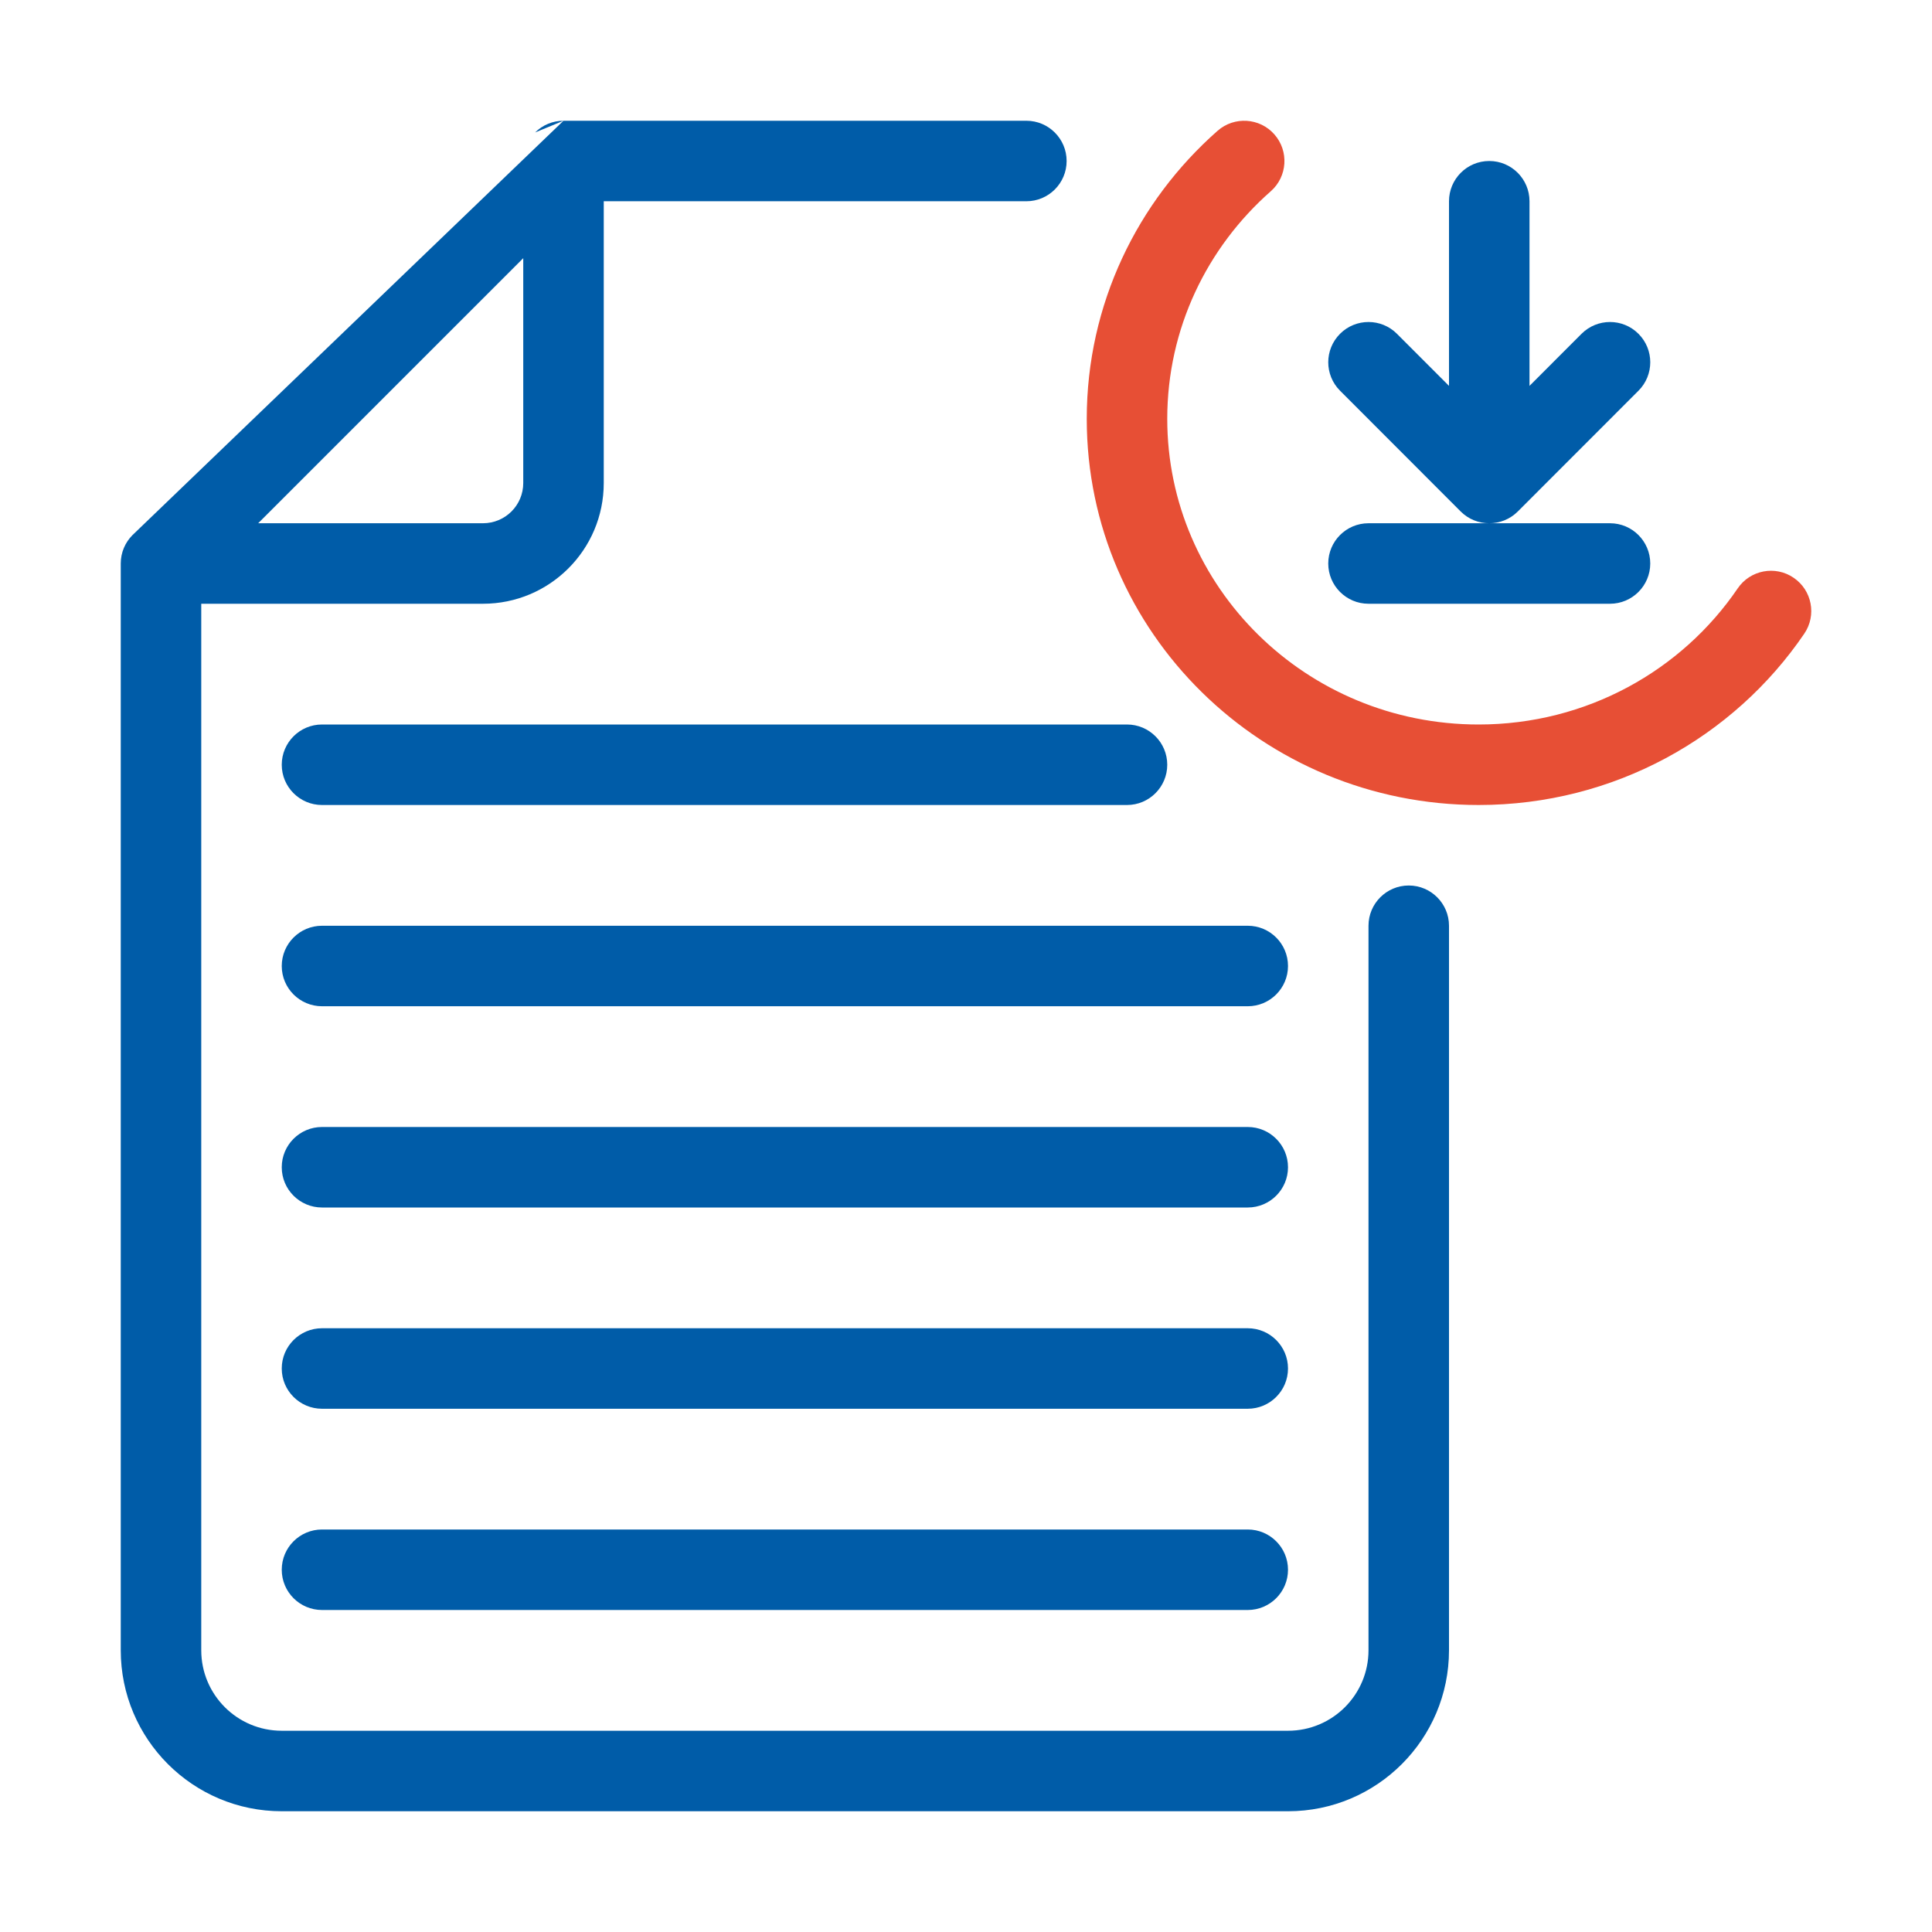 <?xml version="1.0" encoding="UTF-8"?>
<svg xmlns="http://www.w3.org/2000/svg" width="48" height="48" viewBox="0 0 48 48" fill="none">
  <path fill-rule="evenodd" clip-rule="evenodd" d="M14 3H14L13.295 3.291C13.39 3.196 13.5 3.124 13.617 3.076C13.735 3.027 13.864 3 14 3ZM14 3L3.291 13.295C3.111 13.476 3 13.725 3 14V14V41C3 43.209 4.791 45 7 45H32C34.209 45 36 43.209 36 41V23C36 22.448 35.552 22 35 22C34.448 22 34 22.448 34 23V41C34 42.105 33.105 43 32 43H7C5.895 43 5 42.105 5 41V15H12C13.656 15 15 13.658 15 12.001V5H25.5C26.052 5 26.5 4.552 26.5 4C26.5 3.448 26.052 3 25.5 3H14ZM6.414 13L13 6.414V12.001C13 12.553 12.553 13 12 13H6.414ZM38 5C38 4.448 37.552 4 37 4C36.448 4 36 4.448 36 5V9.587L34.707 8.293C34.317 7.903 33.684 7.902 33.293 8.293C32.903 8.683 32.902 9.316 33.293 9.707L36.29 12.707C36.486 12.903 36.743 13.001 37 13C37.257 13.001 37.514 12.903 37.71 12.707L40.708 9.707C41.098 9.316 41.098 8.683 40.707 8.293C40.316 7.902 39.683 7.903 39.293 8.293L38 9.587V5ZM33 14C33 13.448 33.448 13 34 13H40C40.552 13 41 13.448 41 14C41 14.552 40.552 15 40 15H34C33.448 15 33 14.552 33 14ZM8 18C7.448 18 7 18.448 7 19C7 19.552 7.448 20 8 20H28C28.552 20 29 19.552 29 19C29 18.448 28.552 18 28 18H8ZM7 24C7 23.448 7.448 23 8 23H31C31.552 23 32 23.448 32 24C32 24.552 31.552 25 31 25H8C7.448 25 7 24.552 7 24ZM8 28C7.448 28 7 28.448 7 29C7 29.552 7.448 30 8 30H31C31.552 30 32 29.552 32 29C32 28.448 31.552 28 31 28H8ZM7 34C7 33.448 7.448 33 8 33H31C31.552 33 32 33.448 32 34C32 34.552 31.552 35 31 35H8C7.448 35 7 34.552 7 34ZM8 38C7.448 38 7 38.448 7 39C7 39.552 7.448 40 8 40H31C31.552 40 32 39.552 32 39C32 38.448 31.552 38 31 38H8Z" fill="#005CA8"></path>
  <path fill-rule="evenodd" clip-rule="evenodd" d="M31.662 3.339C32.027 3.754 31.987 4.386 31.573 4.751C29.99 6.144 29 8.163 29 10.406C29 14.585 32.448 18 36.736 18C39.424 18 41.787 16.655 43.173 14.618C43.484 14.161 44.106 14.043 44.562 14.354C45.019 14.664 45.138 15.286 44.827 15.743C43.079 18.312 40.105 20 36.736 20C31.374 20 27 15.72 27 10.406C27 7.558 28.26 5.003 30.251 3.249C30.666 2.885 31.297 2.925 31.662 3.339Z" fill="#E74F35"></path>
</svg>
